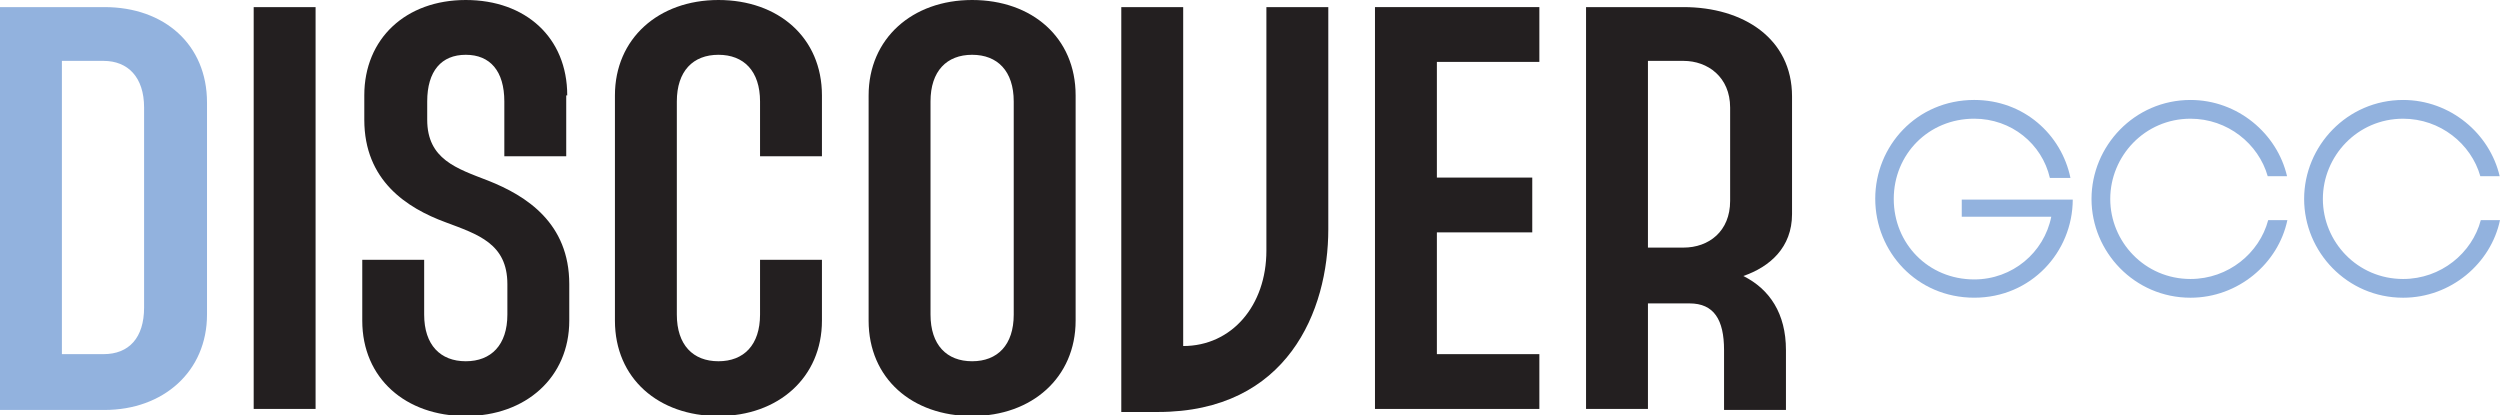 <?xml version="1.0" encoding="UTF-8"?>
<svg id="Layer_1" xmlns="http://www.w3.org/2000/svg" version="1.1" viewBox="0 0 246.368 40.901">
  <!-- Generator: Adobe Illustrator 29.7.0, SVG Export Plug-In . SVG Version: 2.1.1 Build 138)  -->
  <defs>
    <style>
      .st0 {
        fill: #231f20;
      }

      .st1 {
        isolation: isolate;
      }

      .st2 {
        fill: #92b2de;
      }
    </style>
  </defs>
  <g id="Layer_11" data-name="Layer_1">
    <path class="st2" d="M10.3.7c5.9,0,10.1,3.7,10.1,9.4v20.9c0,5.6-4.3,9.4-10.1,9.4H0V.7h10.3ZM6.1,34.9h4.1c2.5,0,4-1.6,4-4.6V10.6c0-3-1.6-4.6-4-4.6h-4.1v28.9Z"/>
    <g>
      <path class="st0" d="M31.1,40.3h-6.1V.7h6.1v39.6Z"/>
      <path class="st0" d="M55.8,9.4v6h-6.1v-5.4c0-3-1.4-4.6-3.8-4.6s-3.8,1.6-3.8,4.6v1.8c0,3.9,2.9,4.8,6,6,3.8,1.5,8,4.2,8,10.2v3.6c0,5.6-4.3,9.4-10.2,9.4s-10.2-3.7-10.2-9.4v-6h6.1v5.4c0,3,1.6,4.6,4.1,4.6s4.1-1.6,4.1-4.6v-3c0-4-2.9-4.9-6.1-6.1-3.8-1.4-8-4.1-8-10.1v-2.4C35.9,3.8,40,0,45.9,0s10,3.7,10,9.4h-.1Z"/>
      <path class="st0" d="M81,9.4v6h-6.1v-5.4c0-3-1.6-4.6-4.1-4.6s-4.1,1.6-4.1,4.6v21c0,3,1.6,4.6,4.1,4.6s4.1-1.6,4.1-4.6v-5.4h6.1v6c0,5.6-4.3,9.4-10.2,9.4s-10.2-3.7-10.2-9.4V9.4C60.6,3.8,64.9,0,70.8,0s10.2,3.7,10.2,9.4Z"/>
      <path class="st0" d="M106,9.4v22.2c0,5.6-4.3,9.4-10.2,9.4s-10.2-3.7-10.2-9.4V9.4C85.6,3.8,89.9,0,95.8,0s10.2,3.7,10.2,9.4ZM91.7,10v21c0,3,1.6,4.6,4.1,4.6s4.1-1.6,4.1-4.6V10c0-3-1.6-4.6-4.1-4.6s-4.1,1.6-4.1,4.6Z"/>
      <path class="st0" d="M116.6,34.1c4.8,0,8.2-4,8.2-9.4V.7h6.1v21.9c0,8-4,18-16.8,18h-3.6V.7h6.1v33.5-.1Z"/>
      <path class="st0" d="M151.7,40.3h-16.2V.7h16.2v5.4h-10.1v11.4h9.4v5.4h-9.4v12h10.1v5.4Z"/>
      <path class="st0" d="M165.9.7c5.9,0,10.7,3.1,10.7,8.8v11.6c0,3.3-2.2,5.2-4.8,6.1,2.6,1.3,4.2,3.7,4.2,7.3v5.9h-6.1v-5.9c0-3-1-4.6-3.4-4.6h-4.1v10.4h-6.1V.7h9.7-.1ZM162.4,24.4h3.5c2.5,0,4.6-1.6,4.6-4.6v-9.2c0-3-2.2-4.6-4.6-4.6h-3.5v18.4Z"/>
    </g>
  </g>
  <g class="st1">
    <g class="st1">
      <path class="st2" d="M184.8,19.583c0-5.196,4.08-9.733,9.755-9.733,4.878,0,8.593,3.397,9.482,7.682h-2.028c-.775-3.351-3.784-5.835-7.453-5.835-4.513,0-7.932,3.51-7.932,7.908s3.396,7.932,7.932,7.932c3.761,0,6.884-2.644,7.59-6.177h-8.821v-1.687h10.94c-.023,5.174-4.103,9.664-9.71,9.664-5.675,0-9.755-4.535-9.755-9.755Z"/>
      <path class="st2" d="M244.478,21.69c-.86,3.25-3.929,5.803-7.658,5.803-4.513,0-7.908-3.67-7.908-7.887s3.396-7.908,7.908-7.908c3.66,0,6.706,2.477,7.61,5.668h1.905c-.971-4.2-4.864-7.515-9.515-7.515-5.516,0-9.755,4.536-9.755,9.755s4.24,9.733,9.755,9.733c4.701,0,8.653-3.374,9.547-7.649h-1.889Z"/>
      <path class="st2" d="M223.525,21.69c-.86,3.25-3.929,5.803-7.658,5.803-4.513,0-7.908-3.67-7.908-7.887s3.396-7.908,7.908-7.908c3.66,0,6.706,2.477,7.61,5.668h1.905c-.971-4.2-4.864-7.515-9.515-7.515-5.516,0-9.755,4.536-9.755,9.755s4.24,9.733,9.755,9.733c4.701,0,8.653-3.374,9.547-7.649h-1.889Z"/>
    </g>
  </g>
</svg>